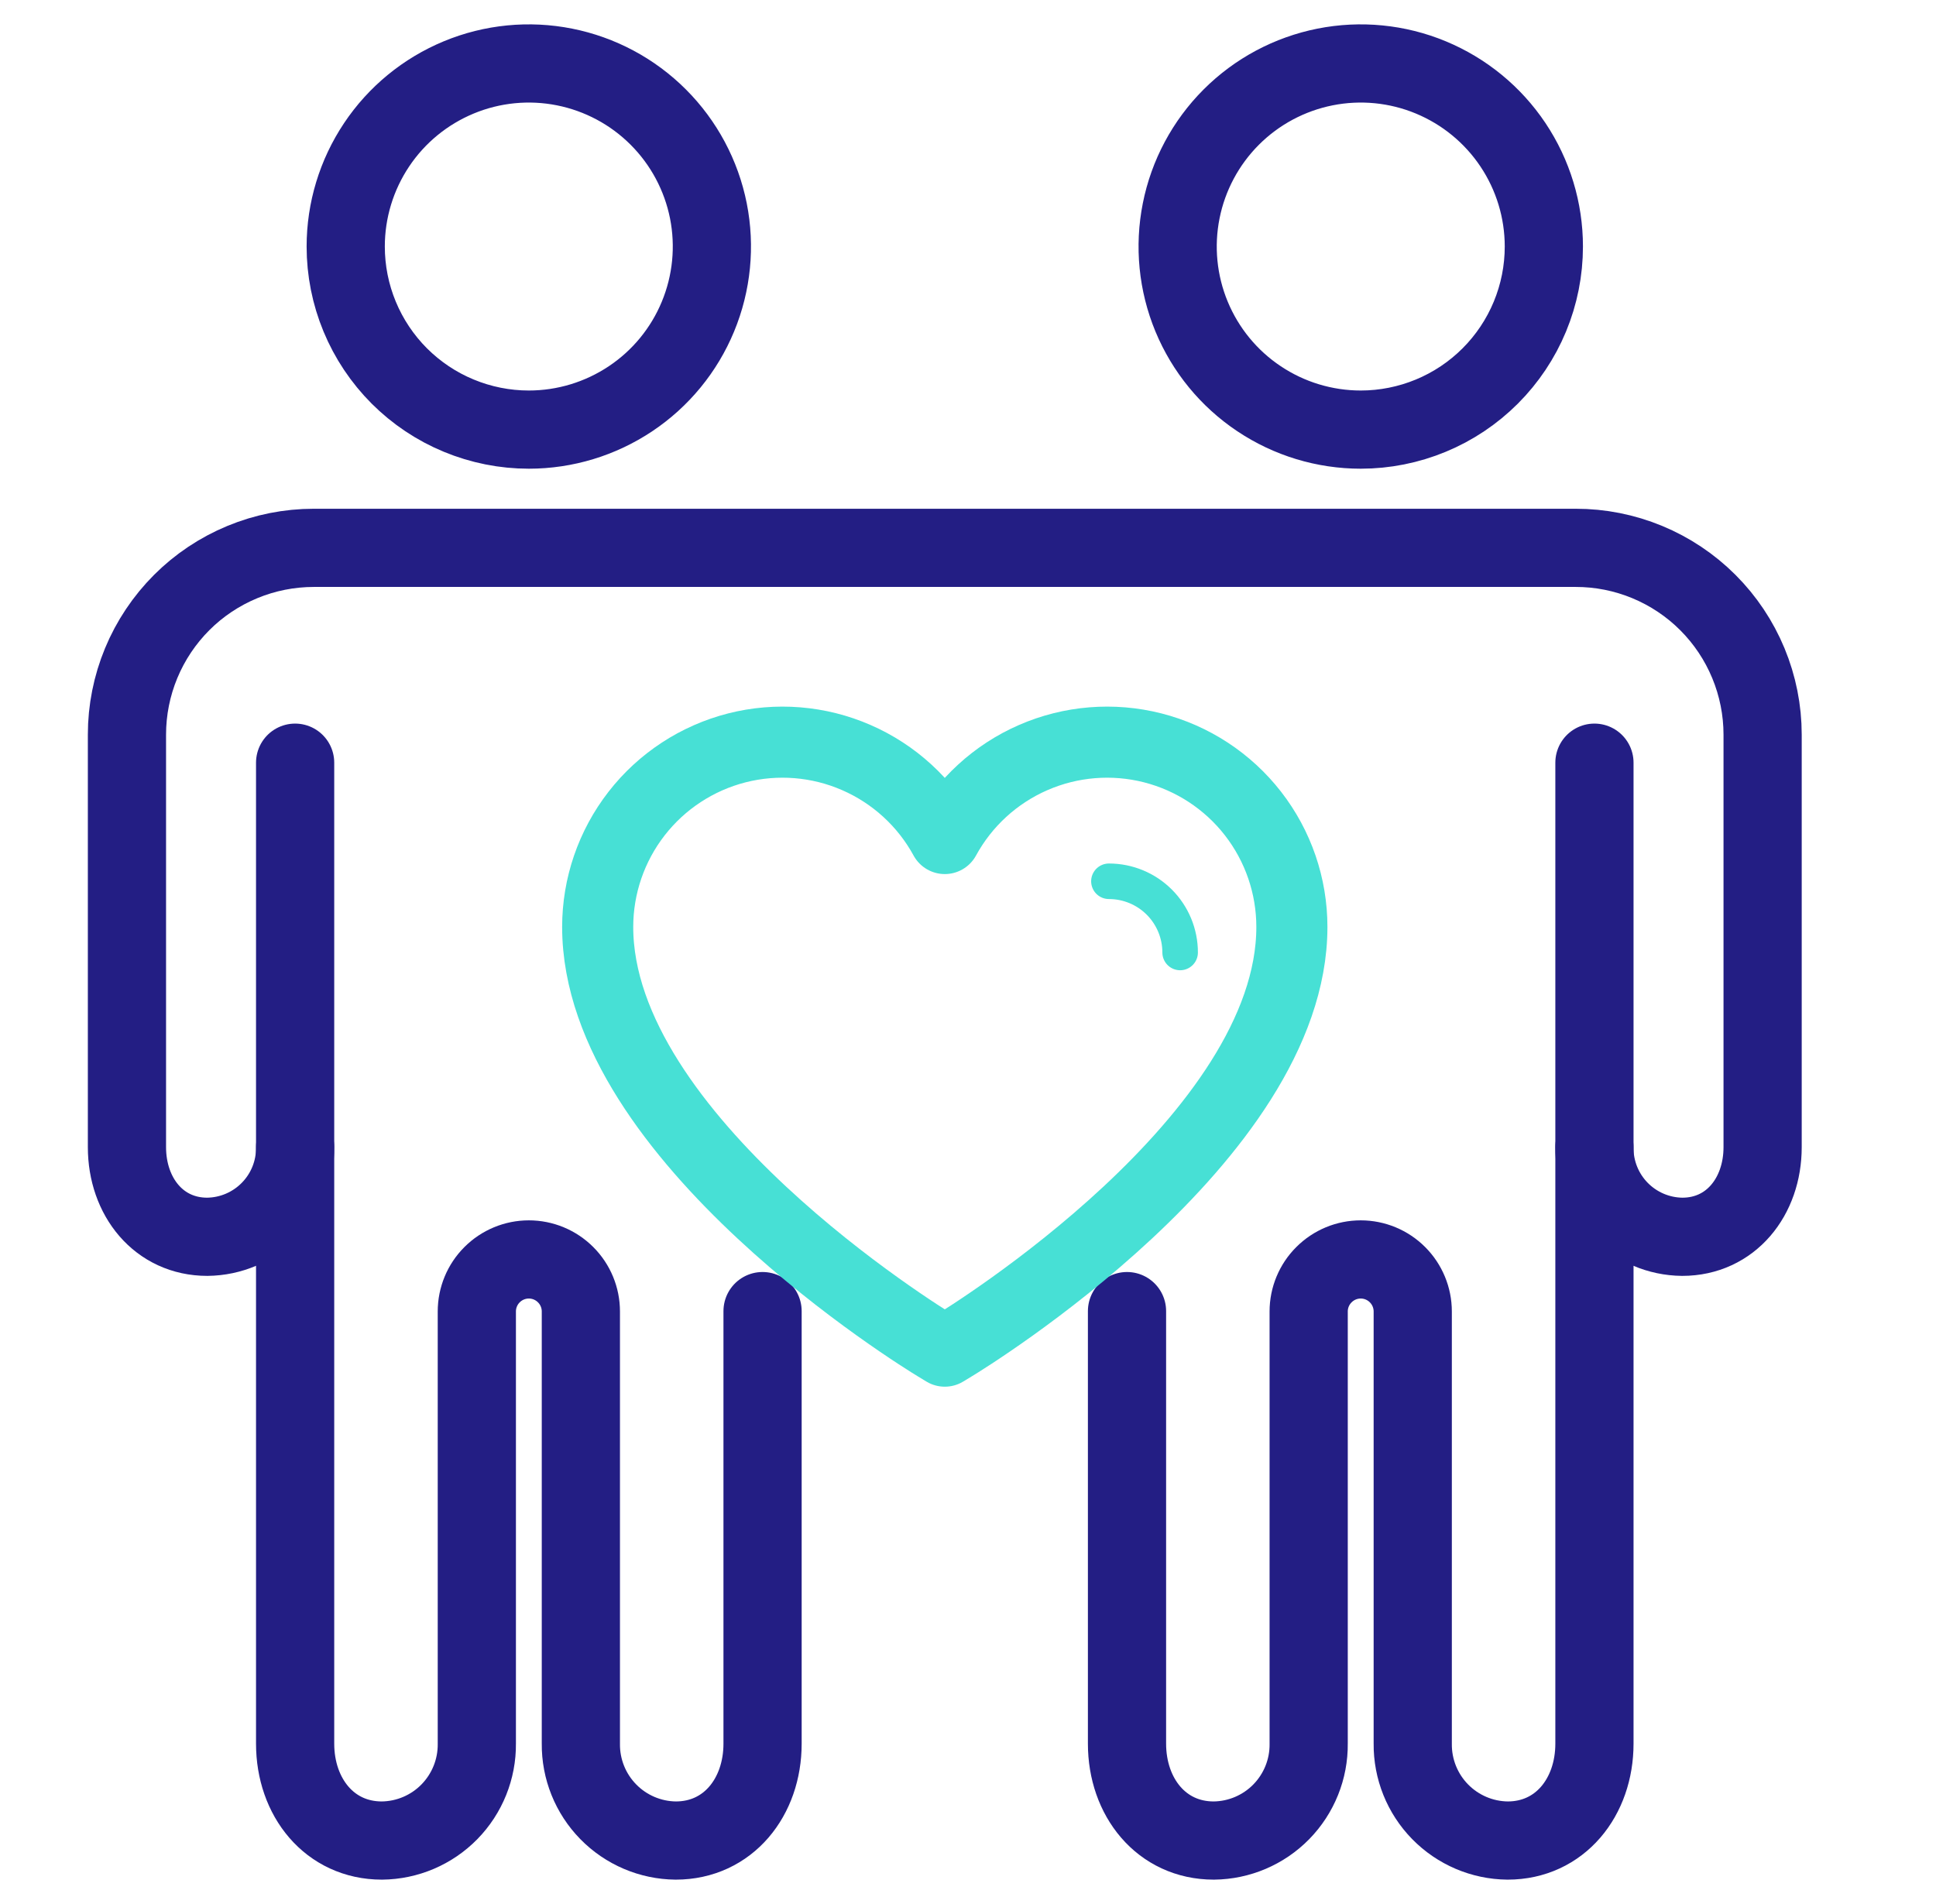 <svg width="61" height="60" viewBox="0 0 61 60" fill="none" xmlns="http://www.w3.org/2000/svg">
<path d="M16.662 13.538C17.803 13.538 18.918 13.199 19.867 12.565C20.816 11.932 21.555 11.031 21.991 9.977C22.428 8.922 22.542 7.763 22.32 6.644C22.097 5.525 21.548 4.497 20.741 3.69C19.934 2.883 18.907 2.334 17.788 2.111C16.669 1.888 15.509 2.002 14.455 2.439C13.401 2.876 12.499 3.615 11.866 4.563C11.232 5.512 10.893 6.627 10.893 7.768C10.893 8.526 11.042 9.276 11.332 9.976C11.622 10.676 12.047 11.312 12.582 11.848C13.118 12.383 13.754 12.809 14.454 13.098C15.154 13.388 15.904 13.538 16.662 13.538Z" stroke="#231E84" stroke-width="2.464" stroke-linecap="round" stroke-linejoin="round"/>
<path d="M24.027 41.316V54.947C24.027 56.631 22.944 58 21.292 58C20.491 57.992 19.726 57.666 19.165 57.093C18.604 56.52 18.294 55.749 18.302 54.947V41.328C18.302 40.893 18.13 40.476 17.822 40.169C17.515 39.861 17.098 39.688 16.663 39.688C16.228 39.688 15.811 39.861 15.504 40.169C15.196 40.476 15.024 40.893 15.024 41.328V54.947C15.032 55.749 14.721 56.52 14.161 57.093C13.6 57.666 12.835 57.992 12.033 58C10.382 58 9.299 56.633 9.299 54.947V24.034" stroke="#231E84" stroke-width="2.464" stroke-linecap="round" stroke-linejoin="round"/>
<path d="M42.875 13.538C41.734 13.538 40.618 13.199 39.67 12.565C38.721 11.932 37.982 11.031 37.545 9.977C37.108 8.922 36.994 7.763 37.217 6.644C37.439 5.525 37.989 4.497 38.795 3.69C39.602 2.883 40.63 2.334 41.749 2.111C42.868 1.888 44.028 2.002 45.082 2.439C46.136 2.876 47.037 3.615 47.671 4.563C48.305 5.512 48.644 6.627 48.644 7.768C48.644 8.526 48.495 9.276 48.205 9.976C47.915 10.676 47.49 11.312 46.954 11.848C46.419 12.383 45.782 12.809 45.083 13.098C44.383 13.388 43.632 13.538 42.875 13.538Z" stroke="#231E84" stroke-width="2.464" stroke-linecap="round" stroke-linejoin="round"/>
<path d="M35.51 41.316V54.947C35.51 56.631 36.593 58 38.244 58C39.046 57.992 39.811 57.666 40.372 57.093C40.932 56.52 41.243 55.749 41.234 54.947V41.328C41.234 40.893 41.407 40.476 41.715 40.169C42.022 39.861 42.439 39.688 42.874 39.688C43.309 39.688 43.726 39.861 44.033 40.169C44.34 40.476 44.513 40.893 44.513 41.328V54.947C44.505 55.749 44.815 56.52 45.376 57.093C45.937 57.666 46.702 57.992 47.503 58C49.154 58 50.238 56.633 50.238 54.947V24.034" stroke="#231E84" stroke-width="2.464" stroke-linecap="round" stroke-linejoin="round"/>
<path d="M50.237 36.149C50.23 36.891 50.517 37.605 51.036 38.135C51.556 38.665 52.264 38.967 53.005 38.974C54.534 38.974 55.537 37.709 55.537 36.149V23.151C55.537 22.378 55.384 21.612 55.088 20.898C54.792 20.183 54.358 19.534 53.811 18.987C53.264 18.44 52.615 18.007 51.9 17.711C51.185 17.415 50.419 17.263 49.646 17.264H9.888C9.115 17.264 8.349 17.416 7.635 17.712C6.92 18.008 6.271 18.441 5.724 18.988C5.178 19.535 4.744 20.184 4.448 20.898C4.152 21.613 4 22.378 4 23.151V36.149C4 37.709 5.003 38.974 6.531 38.974C7.273 38.966 7.981 38.664 8.5 38.134C9.019 37.605 9.307 36.89 9.299 36.149" stroke="#231E84" stroke-width="2.464" stroke-linecap="round" stroke-linejoin="round"/>
<path d="M29.499 42.414C29.063 42.15 18.832 35.866 18.832 29.21C18.832 27.916 19.264 26.659 20.058 25.637C20.852 24.615 21.964 23.887 23.218 23.567C24.472 23.248 25.797 23.355 26.983 23.873C28.169 24.39 29.15 25.288 29.769 26.424C30.388 25.288 31.368 24.39 32.554 23.873C33.741 23.355 35.066 23.248 36.32 23.567C37.574 23.887 38.686 24.615 39.48 25.637C40.274 26.659 40.705 27.916 40.705 29.21C40.705 35.866 30.474 42.15 30.039 42.414L29.769 42.578L29.499 42.414Z" stroke="#47E0D5" stroke-width="2.24" stroke-linecap="round" stroke-linejoin="round"/>
<path d="M34.94 27.771C35.535 27.771 36.106 28.007 36.527 28.428C36.948 28.849 37.184 29.42 37.184 30.015" stroke="#47E0D5" stroke-width="1.12" stroke-linecap="round" stroke-linejoin="round"/>
</svg>

